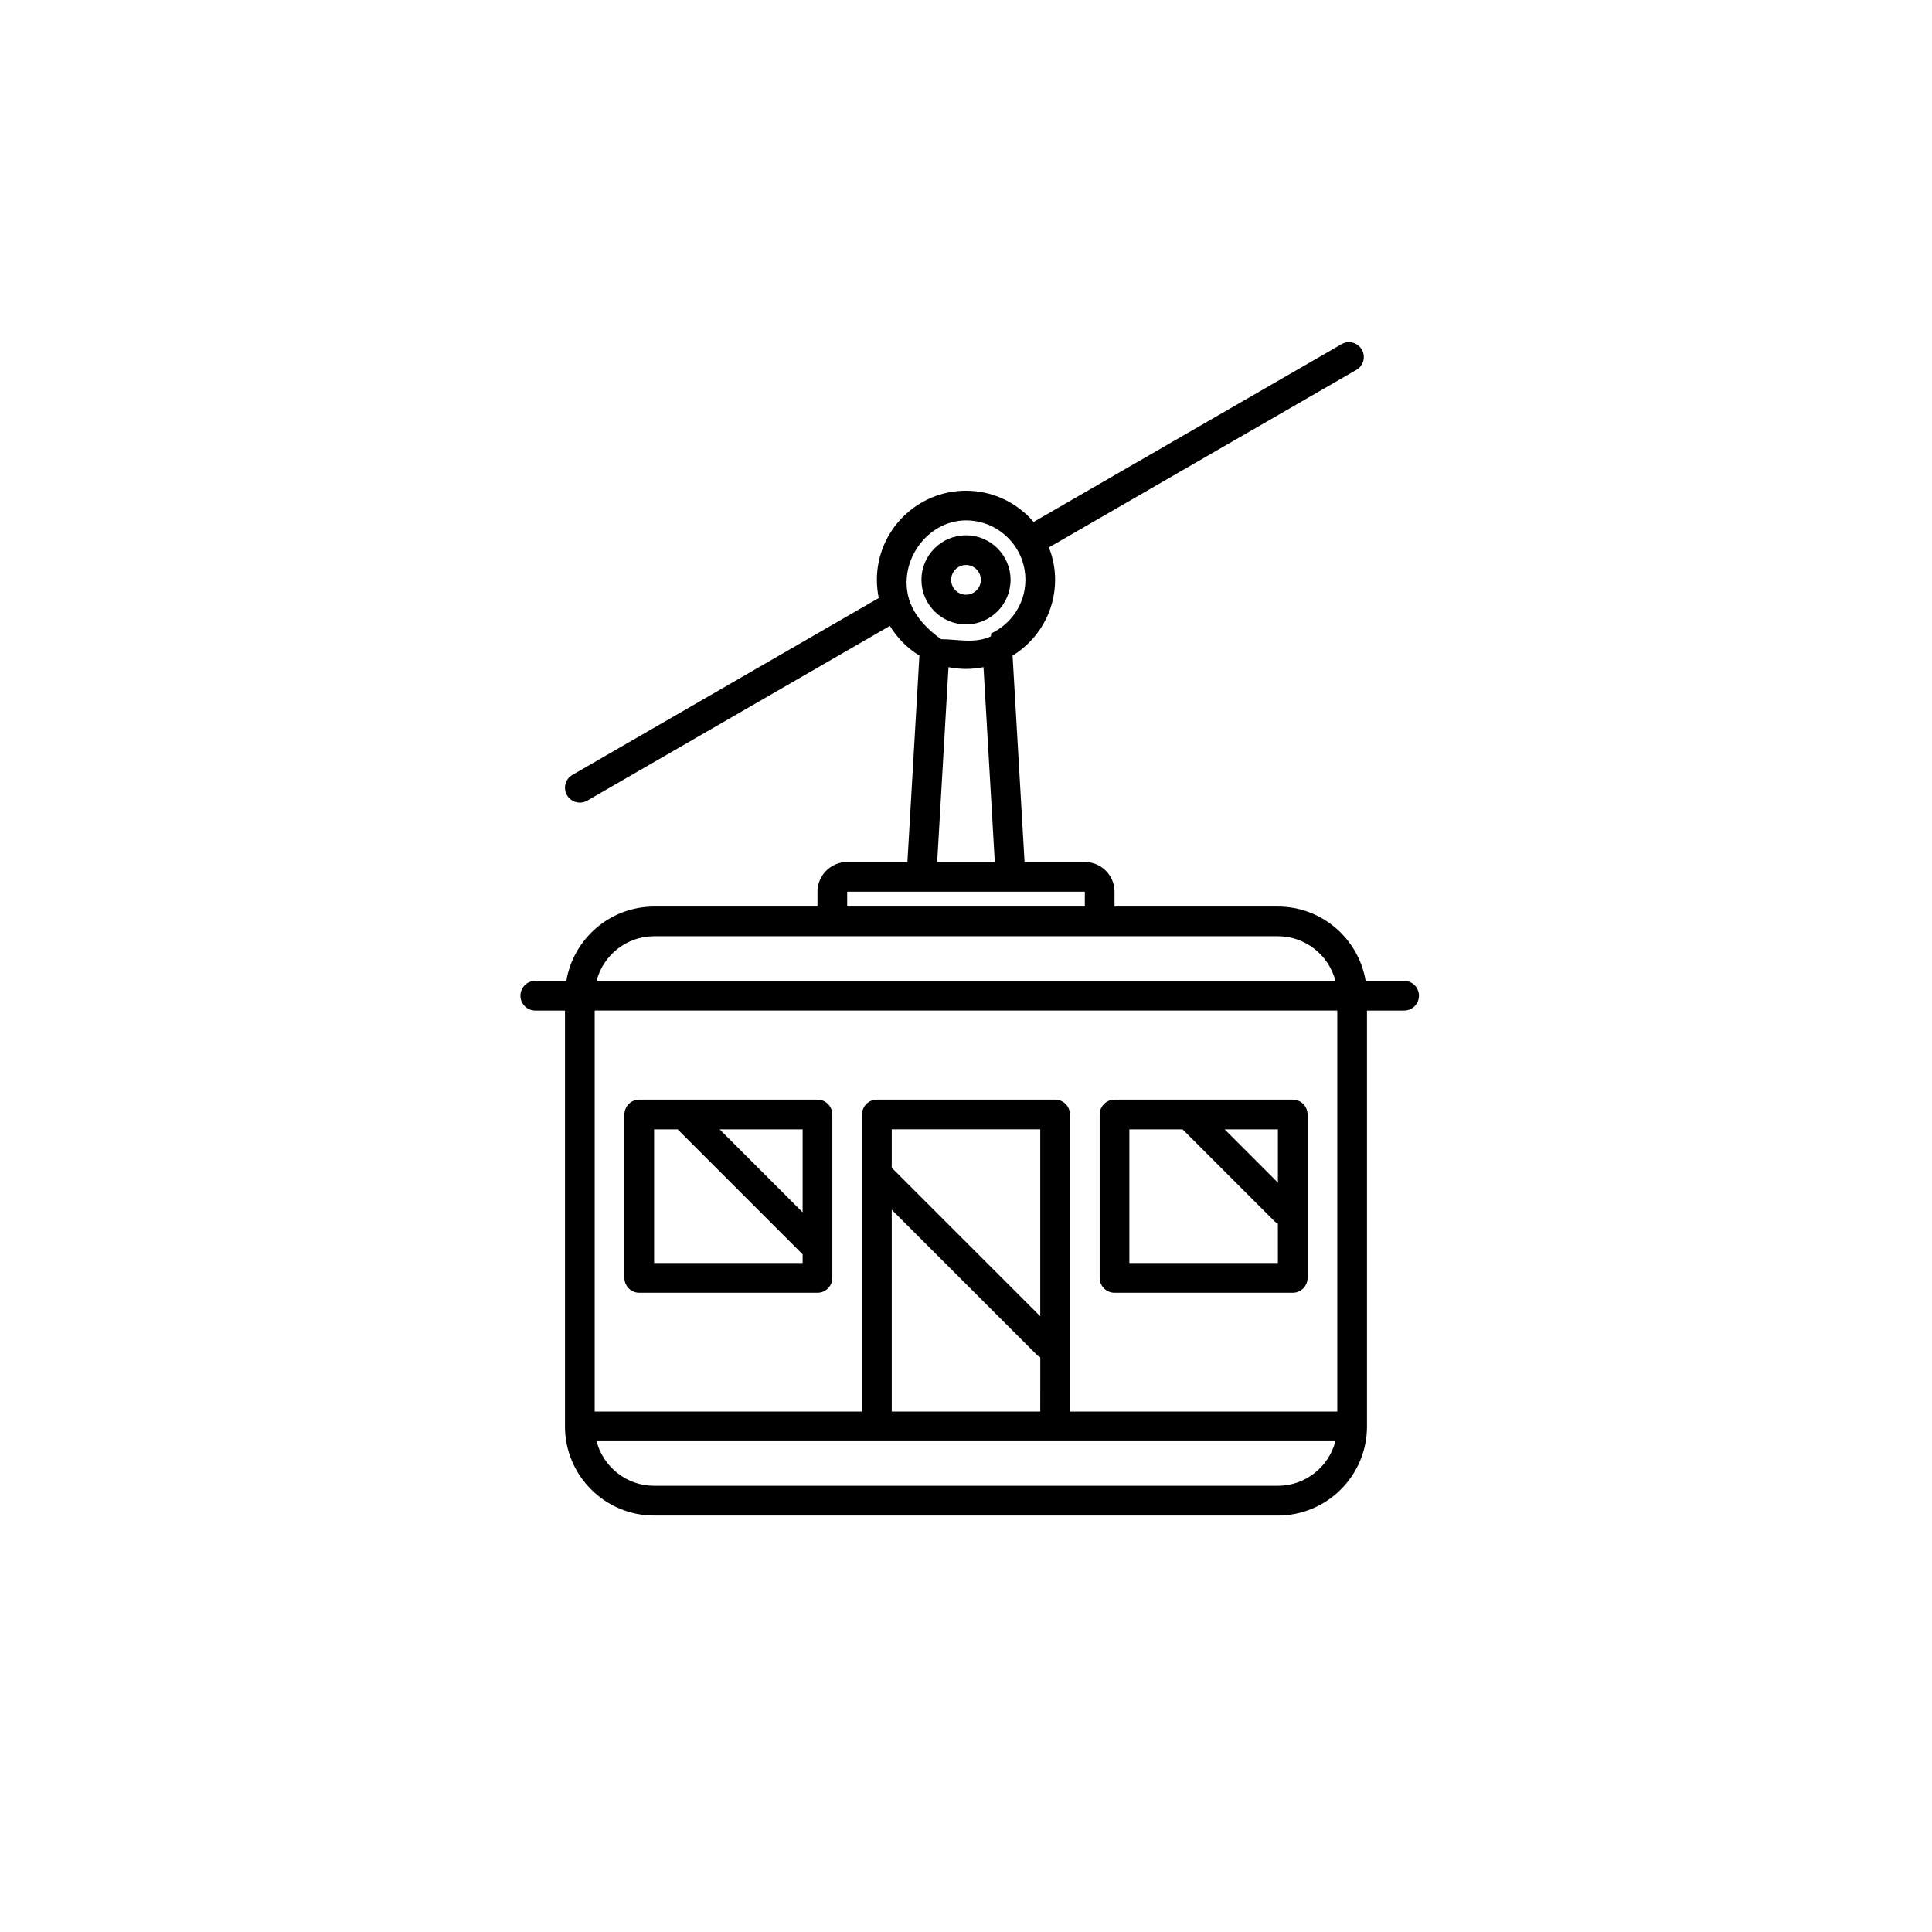 <?xml version="1.0" encoding="UTF-8"?>
<!-- Uploaded to: SVG Repo, www.svgrepo.com, Generator: SVG Repo Mixer Tools -->
<svg fill="#000000" width="800px" height="800px" version="1.1" viewBox="144 144 512 512" xmlns="http://www.w3.org/2000/svg">
 <g>
  <path d="m360.64 435.42h-47.23c-2.172 0-3.938 1.758-3.938 3.938v43.297c0 2.176 1.762 3.938 3.938 3.938h47.23c2.172 0 3.938-1.758 3.938-3.938v-43.297c0-2.176-1.762-3.938-3.938-3.938zm-3.934 29.859-21.988-21.988h21.988zm-39.359 13.438v-35.426h6.242l33.117 33.121v2.305z"/>
  <path d="m486.59 435.42h-47.23c-2.176 0-3.938 1.758-3.938 3.938v43.297c0 2.176 1.758 3.938 3.938 3.938h47.23c2.176 0 3.938-1.758 3.938-3.938v-43.297c0-2.176-1.762-3.938-3.938-3.938zm-3.934 21.988-14.117-14.117h14.117zm-39.363 21.309v-35.426h14.113l24.43 24.43c0.242 0.242 0.535 0.379 0.816 0.543l0.004 10.453z"/>
  <path d="m400 309.47c6.512 0 11.809-5.297 11.809-11.809 0-6.512-5.297-11.809-11.809-11.809s-11.809 5.297-11.809 11.809c0 6.512 5.297 11.809 11.809 11.809zm0-15.742c2.168 0 3.938 1.766 3.938 3.938 0 2.168-1.766 3.938-3.938 3.938-2.168 0-3.938-1.766-3.938-3.938 0-2.172 1.766-3.938 3.938-3.938z"/>
  <path d="m516.11 403.93h-10.195c-1.887-11.152-11.582-19.68-23.262-19.68h-43.293v-3.938c0-4.34-3.531-7.871-7.871-7.871h-15.969l-3.176-54.691c6.754-4.16 11.27-11.598 11.27-20.09 0-3.035-0.594-5.922-1.641-8.59l81.48-47.043c1.887-1.086 2.531-3.496 1.441-5.375-1.09-1.887-3.504-2.531-5.375-1.441l-81.602 47.109c-4.332-5.059-10.754-8.277-17.918-8.277-13.023 0-23.617 10.594-23.617 23.617 0 1.652 0.172 3.262 0.496 4.82l-81.184 46.875c-1.887 1.086-2.527 3.496-1.441 5.375 0.73 1.262 2.051 1.969 3.414 1.969 0.664 0 1.348-0.168 1.965-0.527l80.195-46.301c1.949 3.207 4.633 5.906 7.824 7.879l-3.176 54.691h-15.965c-4.34 0-7.871 3.531-7.871 7.871v3.938h-43.297c-11.68 0-21.375 8.531-23.262 19.68h-8.227c-2.172 0-3.938 1.758-3.938 3.938 0 2.176 1.762 3.938 3.938 3.938h7.871v110.21c0 13.023 10.594 23.617 23.617 23.617h165.31c13.023 0 23.617-10.594 23.617-23.617l-0.004-110.21h9.84c2.176 0 3.938-1.758 3.938-3.938 0-2.172-1.758-3.934-3.938-3.934zm-17.711 114.14h-70.848v-78.719c0-2.176-1.758-3.938-3.938-3.938h-47.23c-2.172 0-3.938 1.758-3.938 3.938v78.719h-70.848v-106.27h196.8zm-78.719-25.246-39.359-39.359v-10.18h39.359zm-39.359-28.227 38.547 38.547c0.242 0.242 0.535 0.379 0.816 0.543l-0.004 14.383h-39.359zm19.68-182.69c8.684 0 15.742 7.062 15.742 15.742 0 6.305-3.746 11.719-9.113 14.23-0.008 0-0.012 0.754-0.02 0.758-4.305 2.004-8.914 0.758-13.223 0.758h-0.012c-5.371-3.938-9.121-8.68-9.121-14.988 0-8.684 7.062-16.5 15.746-16.5zm-4.641 38.895c1.504 0.301 3.055 0.465 4.641 0.465s3.137-0.164 4.641-0.465l2.992 51.633h-15.27zm-26.848 59.508h62.977v3.938l-62.977-0.004zm-51.168 11.805h165.31c7.32 0 13.496 5.027 15.246 11.809h-195.8c1.758-6.781 7.926-11.809 15.25-11.809zm165.31 145.63h-165.31c-7.32 0-13.492-5.023-15.25-11.809h195.8c-1.746 6.789-7.922 11.809-15.242 11.809z"/>
 </g>
</svg>